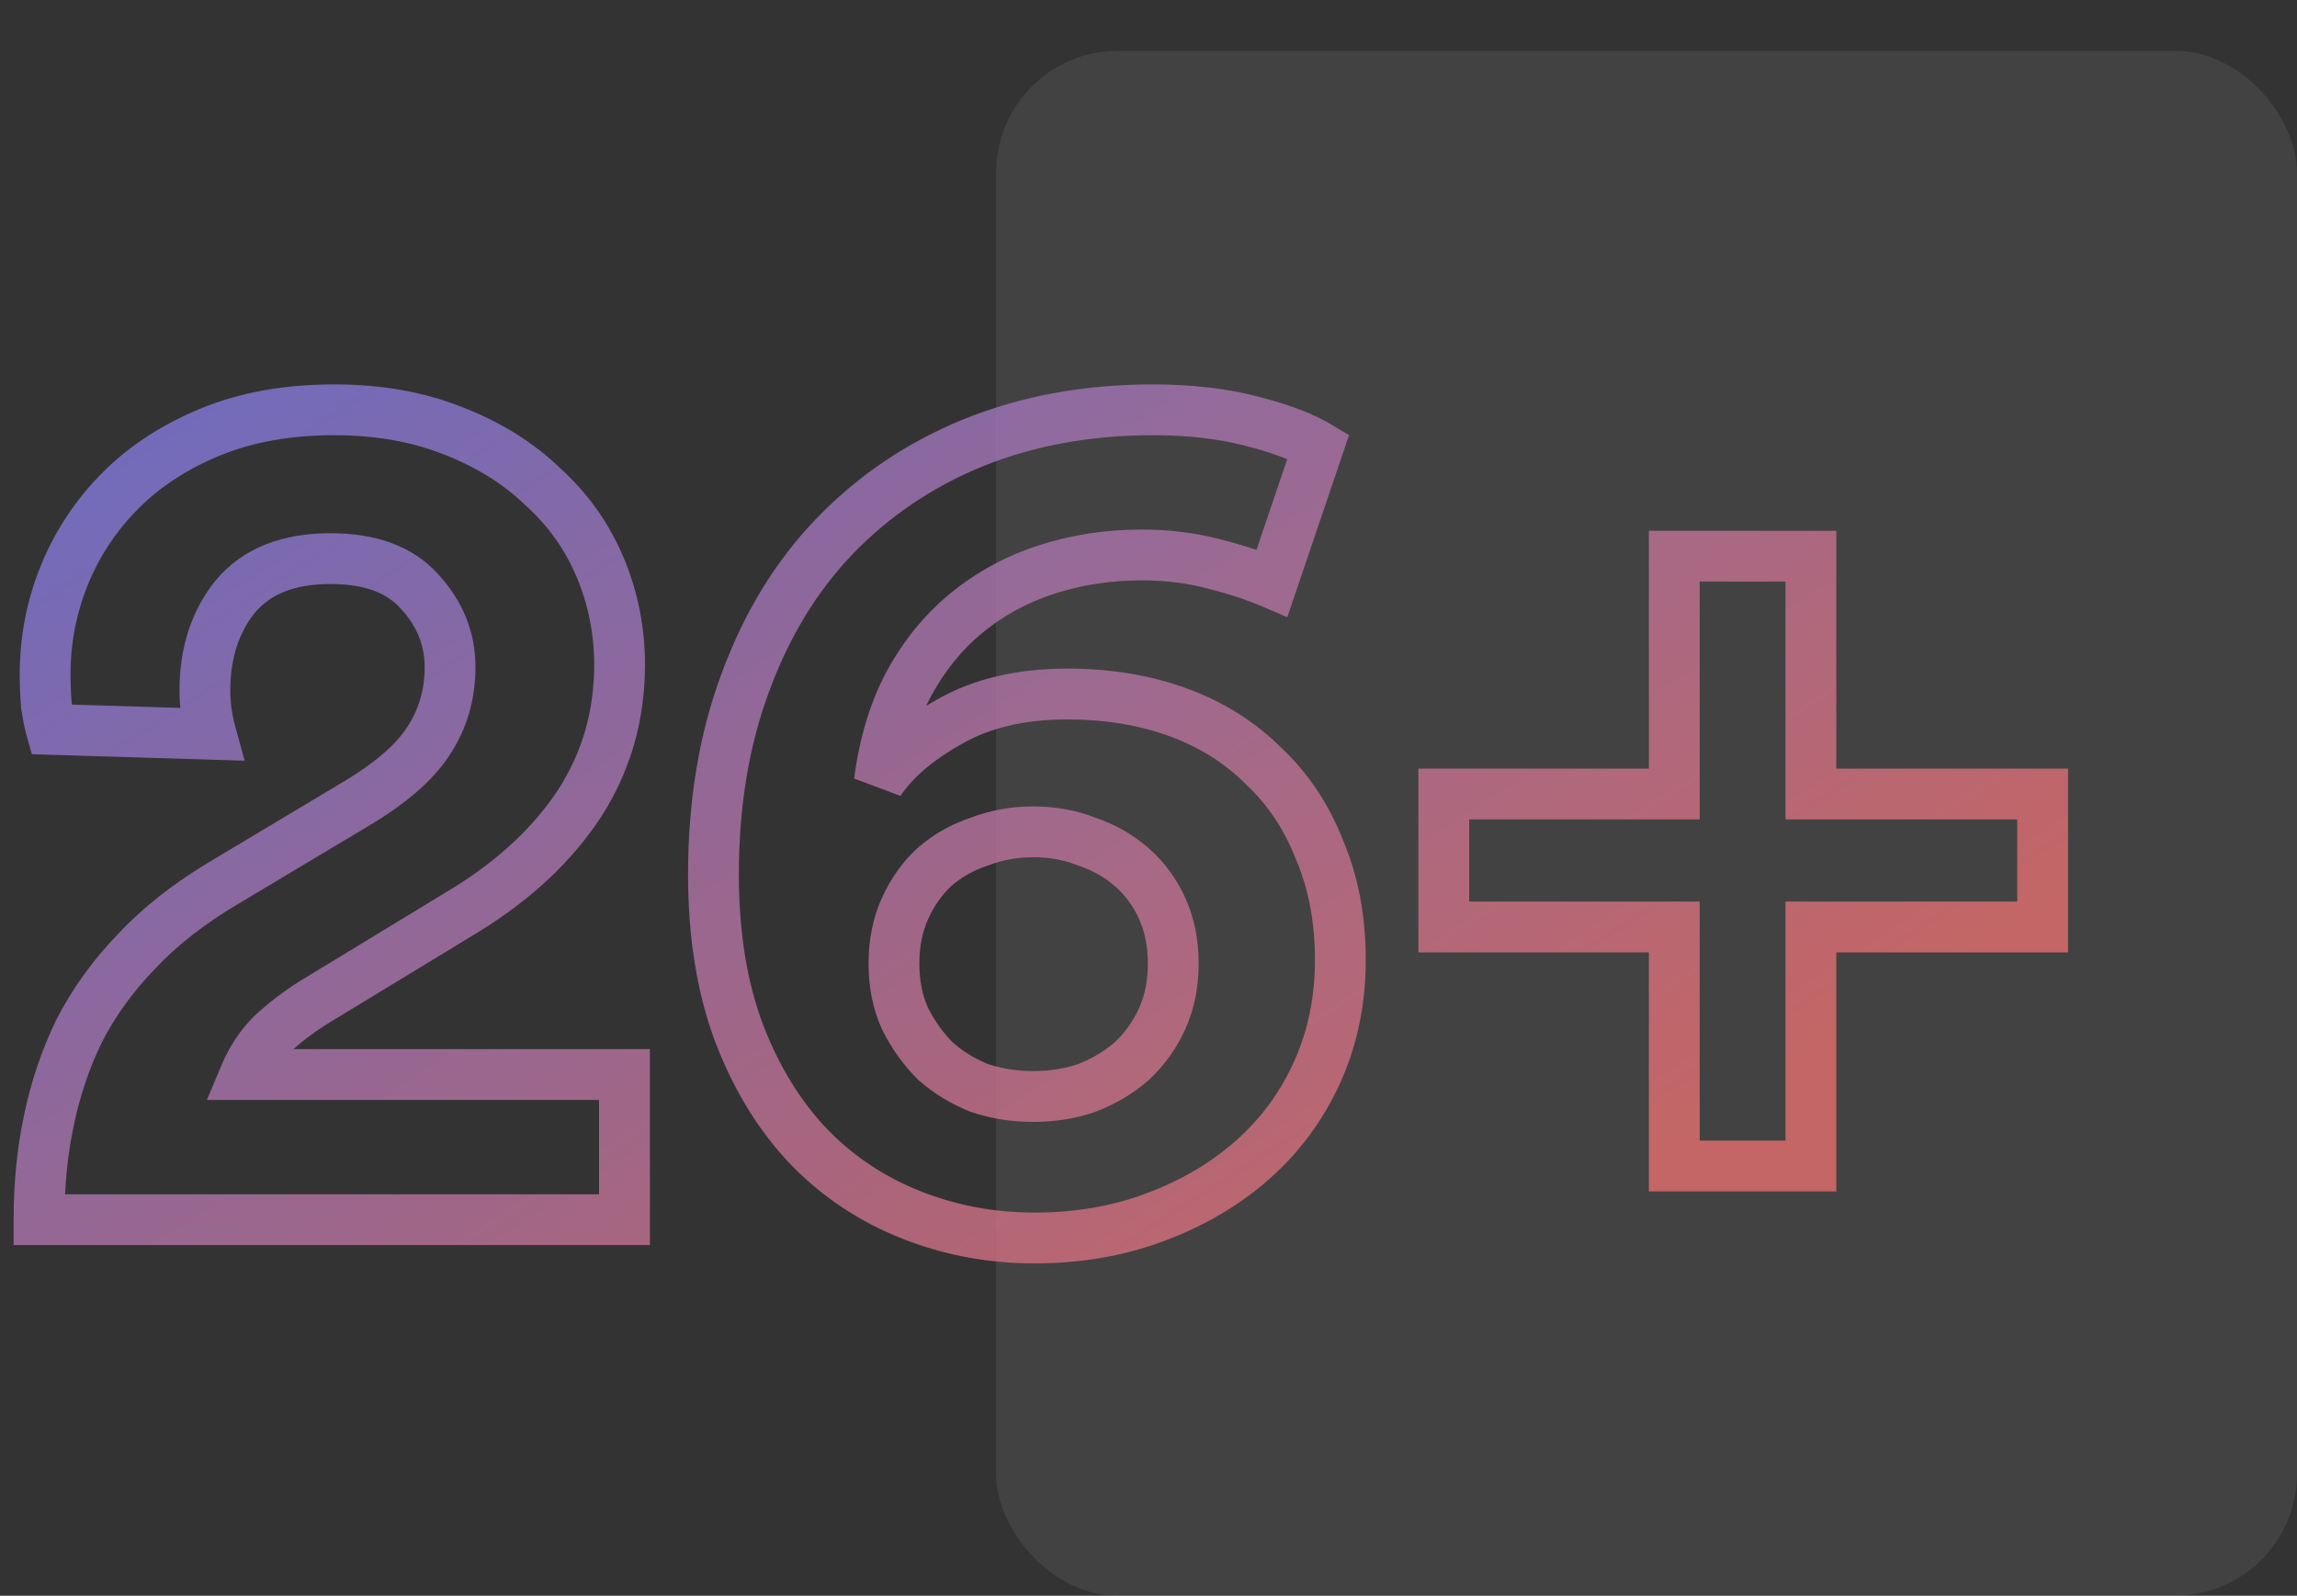 <svg width="226" height="157" viewBox="0 0 226 157" fill="none" xmlns="http://www.w3.org/2000/svg">
<rect x="0" y="0" width="226" height="157" fill="#333333" stroke="none"/>
<rect x="98" y="5" width="128" height="152" rx="12" fill="#F8F8F8" fill-opacity="0.08"/>
<path d="M5.04 71.76L2.636 72.447L3.138 74.203L4.964 74.259L5.04 71.76ZM4.56 69.36L2.067 69.552L2.075 69.646L2.089 69.74L4.56 69.36ZM6.36 56.52L4.047 55.571L4.047 55.571L6.36 56.52ZM11.88 48.24L10.112 46.472L10.112 46.472L11.88 48.24ZM44.52 42.36L43.601 44.685L43.61 44.688L43.619 44.692L44.52 42.36ZM53.4 47.88L51.662 49.678L51.693 49.707L51.724 49.735L53.4 47.88ZM59.04 55.8L61.344 54.83L59.04 55.8ZM57 79.08L59.087 80.457L59.093 80.448L59.099 80.438L57 79.08ZM45.84 89.52L47.139 91.656L47.145 91.652L47.152 91.648L45.84 89.52ZM30.84 98.64L29.541 96.504L29.523 96.515L29.505 96.526L30.84 98.64ZM26.76 101.76L25.054 99.932L25.023 99.962L24.992 99.992L26.76 101.76ZM24.12 105.72L21.816 104.75L20.355 108.22H24.12V105.72ZM61.44 105.72H63.94V103.22H61.44V105.72ZM61.44 120V122.5H63.94V120H61.44ZM3.84 120H1.34V122.5H3.84V120ZM4.8 110.28L7.246 110.795L7.249 110.782L4.8 110.28ZM7.8 101.4L5.577 100.257L5.564 100.282L5.551 100.308L7.8 101.4ZM13.44 93.6L15.238 95.338L15.252 95.323L15.266 95.308L13.44 93.6ZM22.2 86.76L23.472 88.912L23.483 88.906L22.2 86.76ZM35.04 79.08L33.761 76.932L33.757 76.934L35.04 79.08ZM42.12 72.96L40.04 71.573L40.034 71.582L40.028 71.592L42.12 72.96ZM41.28 58.2L39.411 59.861L39.428 59.88L39.446 59.898L41.28 58.2ZM23.16 58.68L21.244 57.074L21.229 57.092L21.214 57.111L23.16 58.68ZM20.76 72.24L20.684 74.739L24.078 74.843L23.169 71.571L20.76 72.24ZM7.444 71.073C7.327 70.664 7.186 69.985 7.031 68.98L2.089 69.74C2.255 70.815 2.433 71.736 2.636 72.447L7.444 71.073ZM7.053 69.168C6.977 68.187 6.94 67.251 6.94 66.36H1.94C1.94 67.389 1.983 68.453 2.067 69.552L7.053 69.168ZM6.94 66.36C6.94 63.239 7.519 60.282 8.673 57.469L4.047 55.571C2.641 58.998 1.94 62.601 1.94 66.36H6.94ZM8.673 57.469C9.826 54.657 11.48 52.175 13.648 50.008L10.112 46.472C7.48 49.105 5.454 52.143 4.047 55.571L8.673 57.469ZM13.648 50.008C15.786 47.869 18.457 46.123 21.707 44.794L19.813 40.166C16.023 41.717 12.774 43.811 10.112 46.472L13.648 50.008ZM21.707 44.794C24.873 43.499 28.581 42.82 32.88 42.82V37.82C28.059 37.82 23.687 38.581 19.813 40.166L21.707 44.794ZM32.88 42.82C36.937 42.82 40.498 43.458 43.601 44.685L45.439 40.035C41.662 38.542 37.463 37.82 32.88 37.82V42.82ZM43.619 44.692C46.868 45.947 49.532 47.618 51.662 49.678L55.138 46.083C52.468 43.502 49.212 41.493 45.421 40.028L43.619 44.692ZM51.724 49.735C53.936 51.733 55.6 54.072 56.736 56.77L61.344 54.83C59.92 51.448 57.824 48.507 55.076 46.025L51.724 49.735ZM56.736 56.77C57.884 59.497 58.46 62.367 58.46 65.4H63.46C63.46 61.713 62.756 58.183 61.344 54.83L56.736 56.77ZM58.46 65.4C58.46 69.977 57.269 74.062 54.901 77.722L59.099 80.438C62.011 75.938 63.46 70.903 63.46 65.4H58.46ZM54.913 77.703C52.506 81.35 49.072 84.59 44.528 87.392L47.152 91.648C52.208 88.53 56.214 84.81 59.087 80.457L54.913 77.703ZM44.541 87.384L29.541 96.504L32.139 100.776L47.139 91.656L44.541 87.384ZM29.505 96.526C27.865 97.562 26.379 98.696 25.054 99.932L28.466 103.588C29.541 102.584 30.775 101.638 32.175 100.754L29.505 96.526ZM24.992 99.992C23.634 101.35 22.576 102.944 21.816 104.75L26.424 106.69C26.944 105.456 27.646 104.41 28.528 103.528L24.992 99.992ZM24.12 108.22H61.44V103.22H24.12V108.22ZM58.94 105.72V120H63.94V105.72H58.94ZM61.44 117.5H3.84V122.5H61.44V117.5ZM6.34 120C6.34 116.715 6.646 113.649 7.246 110.795L2.354 109.765C1.674 112.991 1.34 116.405 1.34 120H6.34ZM7.249 110.782C7.848 107.862 8.782 105.1 10.049 102.492L5.551 100.308C4.098 103.3 3.032 106.458 2.351 109.778L7.249 110.782ZM10.023 102.543C11.345 99.974 13.078 97.572 15.238 95.338L11.643 91.862C9.163 94.428 7.135 97.226 5.577 100.257L10.023 102.543ZM15.266 95.308C17.394 93.033 20.116 90.895 23.472 88.912L20.928 84.608C17.244 86.785 14.126 89.207 11.614 91.892L15.266 95.308ZM23.483 88.906L36.323 81.225L33.757 76.934L20.917 84.615L23.483 88.906ZM36.319 81.228C39.838 79.134 42.558 76.858 44.212 74.328L40.028 71.592C38.962 73.222 36.962 75.026 33.761 76.932L36.319 81.228ZM44.2 74.347C45.927 71.756 46.78 68.829 46.78 65.64H41.78C41.78 67.891 41.193 69.844 40.04 71.573L44.2 74.347ZM46.78 65.64C46.78 62.175 45.518 59.097 43.114 56.502L39.446 59.898C41.042 61.623 41.78 63.505 41.78 65.64H46.78ZM43.148 56.539C40.602 53.674 36.888 52.46 32.52 52.46V57.46C35.992 57.46 38.118 58.406 39.411 59.861L43.148 56.539ZM32.52 52.46C27.848 52.46 23.928 53.873 21.244 57.074L25.076 60.286C26.552 58.526 28.872 57.46 32.52 57.46V52.46ZM21.214 57.111C18.801 60.102 17.66 63.762 17.66 67.92H22.66C22.66 64.718 23.519 62.218 25.106 60.249L21.214 57.111ZM17.66 67.92C17.66 69.595 17.893 71.26 18.351 72.909L23.169 71.571C22.827 70.341 22.66 69.125 22.66 67.92H17.66ZM20.836 69.741L5.116 69.261L4.964 74.259L20.684 74.739L20.836 69.741ZM125.156 57.36L124.171 59.658L126.655 60.722L127.524 58.163L125.156 57.36ZM119.276 55.44L118.649 57.86L118.659 57.863L118.67 57.865L119.276 55.44ZM102.956 56.04L102.185 53.662L102.956 56.04ZM95.036 60.36L96.623 62.292L96.63 62.286L95.036 60.36ZM89.396 67.32L87.199 66.127L87.193 66.139L87.187 66.15L89.396 67.32ZM86.516 76.92L84.037 76.597L88.596 78.307L86.516 76.92ZM93.356 71.04L94.585 73.217L94.594 73.212L94.602 73.207L93.356 71.04ZM115.916 70.08L115.057 72.428L115.916 70.08ZM124.316 75.36L122.548 77.128L122.579 77.158L122.61 77.188L124.316 75.36ZM129.836 83.64L127.507 84.549L127.521 84.584L127.535 84.618L129.836 83.64ZM129.596 105.48L127.318 104.45L129.596 105.48ZM123.236 114.12L124.89 115.995L123.236 114.12ZM113.636 119.76L112.77 117.415L112.761 117.418L112.753 117.421L113.636 119.76ZM89.636 119.52L90.556 117.195L89.636 119.52ZM79.556 112.8L77.741 114.519L77.753 114.531L77.764 114.543L79.556 112.8ZM72.716 101.64L70.375 102.518L70.378 102.525L70.381 102.532L72.716 101.64ZM73.316 67.2L75.66 68.07L75.664 68.06L73.316 67.2ZM82.076 52.8L80.273 51.069L80.272 51.069L82.076 52.8ZM95.756 43.56L94.822 41.241L94.81 41.246L95.756 43.56ZM122.996 41.4L122.374 43.821L122.382 43.823L122.39 43.825L122.996 41.4ZM129.716 43.92L132.084 44.723L132.732 42.814L131.003 41.776L129.716 43.92ZM89.036 100.2L86.756 101.226L86.777 101.272L86.8 101.318L89.036 100.2ZM92.036 104.4L90.269 106.168L90.327 106.227L90.39 106.281L92.036 104.4ZM96.356 107.04L95.428 109.361L95.496 109.388L95.566 109.412L96.356 107.04ZM106.916 107.04L107.742 109.4L107.774 109.388L107.806 109.376L106.916 107.04ZM111.356 104.4L113.003 106.281L113.035 106.253L113.066 106.224L111.356 104.4ZM114.356 89.4L116.636 88.374L114.356 89.4ZM106.916 82.8L105.988 85.121L106.056 85.148L106.126 85.172L106.916 82.8ZM96.356 82.8L97.147 85.172L97.197 85.155L97.246 85.136L96.356 82.8ZM91.916 85.32L90.27 83.439L90.24 83.465L90.21 83.492L91.916 85.32ZM89.036 89.4L91.316 90.426L89.036 89.4ZM126.141 55.062C124.312 54.278 122.22 53.599 119.883 53.015L118.67 57.865C120.813 58.401 122.641 59.002 124.171 59.658L126.141 55.062ZM119.904 53.02C117.517 52.401 114.985 52.1 112.316 52.1V57.1C114.608 57.1 116.715 57.359 118.649 57.86L119.904 53.02ZM112.316 52.1C108.789 52.1 105.407 52.617 102.185 53.662L103.728 58.418C106.425 57.543 109.284 57.1 112.316 57.1V52.1ZM102.185 53.662C98.935 54.716 96.014 56.306 93.442 58.434L96.63 62.286C98.699 60.574 101.058 59.284 103.728 58.418L102.185 53.662ZM93.449 58.428C90.937 60.492 88.858 63.072 87.199 66.127L91.593 68.513C92.975 65.968 94.656 63.908 96.623 62.292L93.449 58.428ZM87.187 66.15C85.582 69.182 84.548 72.68 84.037 76.597L88.995 77.243C89.444 73.8 90.331 70.898 91.606 68.49L87.187 66.15ZM88.596 78.307C89.752 76.574 91.684 74.854 94.585 73.217L92.128 68.862C88.789 70.746 86.161 72.946 84.436 75.533L88.596 78.307ZM94.602 73.207C97.344 71.631 100.772 70.78 104.996 70.78V65.78C100.101 65.78 95.769 66.769 92.11 68.873L94.602 73.207ZM104.996 70.78C108.745 70.78 112.089 71.342 115.057 72.428L116.775 67.732C113.183 66.418 109.247 65.78 104.996 65.78V70.78ZM115.057 72.428C118.018 73.511 120.502 75.081 122.548 77.128L126.084 73.592C123.49 70.999 120.374 69.049 116.775 67.732L115.057 72.428ZM122.61 77.188C124.717 79.154 126.353 81.592 127.507 84.549L132.165 82.731C130.759 79.128 128.716 76.046 126.022 73.532L122.61 77.188ZM127.535 84.618C128.746 87.466 129.376 90.726 129.376 94.44H134.376C134.376 90.154 133.647 86.214 132.137 82.662L127.535 84.618ZM129.376 94.44C129.376 98.115 128.68 101.44 127.318 104.45L131.874 106.51C133.553 102.8 134.376 98.765 134.376 94.44H129.376ZM127.318 104.45C125.942 107.493 124.032 110.083 121.582 112.245L124.89 115.995C127.88 113.357 130.211 110.187 131.874 106.51L127.318 104.45ZM121.582 112.245C119.112 114.425 116.184 116.153 112.77 117.415L114.503 122.105C118.448 120.647 121.921 118.615 124.89 115.995L121.582 112.245ZM112.753 117.421C109.468 118.662 105.811 119.3 101.756 119.3V124.3C106.341 124.3 110.605 123.578 114.52 122.099L112.753 117.421ZM101.756 119.3C97.823 119.3 94.096 118.596 90.556 117.195L88.716 121.845C92.857 123.484 97.21 124.3 101.756 124.3V119.3ZM90.556 117.195C87.045 115.805 83.982 113.764 81.348 111.057L77.764 114.543C80.891 117.756 84.548 120.195 88.716 121.845L90.556 117.195ZM81.371 111.081C78.744 108.308 76.629 104.879 75.052 100.748L70.381 102.532C72.163 107.201 74.609 111.212 77.741 114.519L81.371 111.081ZM75.057 100.762C73.504 96.621 72.696 91.729 72.696 86.04H67.696C67.696 92.191 68.569 97.699 70.375 102.518L75.057 100.762ZM72.696 86.04C72.696 79.329 73.699 73.35 75.66 68.07L70.973 66.329C68.774 72.25 67.696 78.831 67.696 86.04H72.696ZM75.664 68.06C77.638 62.667 80.386 58.174 83.88 54.531L80.272 51.069C76.247 55.266 73.154 60.373 70.969 66.34L75.664 68.06ZM83.88 54.531C87.471 50.791 91.737 47.906 96.703 45.874L94.81 41.246C89.216 43.534 84.362 46.809 80.273 51.069L83.88 54.531ZM96.691 45.879C101.723 43.851 107.282 42.82 113.396 42.82V37.82C106.71 37.82 100.509 38.949 94.822 41.241L96.691 45.879ZM113.396 42.82C116.835 42.82 119.82 43.164 122.374 43.821L123.619 38.979C120.573 38.196 117.157 37.82 113.396 37.82V42.82ZM122.39 43.825C125.154 44.516 127.128 45.283 128.43 46.064L131.003 41.776C129.104 40.637 126.598 39.724 123.603 38.975L122.39 43.825ZM127.349 43.117L122.789 56.557L127.524 58.163L132.084 44.723L127.349 43.117ZM85.456 94.8C85.456 97.104 85.872 99.261 86.756 101.226L91.316 99.174C90.76 97.939 90.456 96.496 90.456 94.8H85.456ZM86.8 101.318C87.714 103.145 88.868 104.768 90.269 106.168L93.804 102.632C92.804 101.632 91.959 100.455 91.272 99.082L86.8 101.318ZM90.39 106.281C91.885 107.59 93.569 108.618 95.428 109.361L97.285 104.719C95.944 104.182 94.747 103.45 93.683 102.519L90.39 106.281ZM95.566 109.412C97.51 110.06 99.538 110.38 101.636 110.38V105.38C100.054 105.38 98.562 105.14 97.147 104.668L95.566 109.412ZM101.636 110.38C103.801 110.38 105.844 110.064 107.742 109.4L106.09 104.68C104.788 105.136 103.312 105.38 101.636 105.38V110.38ZM107.806 109.376C109.747 108.637 111.487 107.608 113.003 106.281L109.71 102.519C108.666 103.432 107.445 104.163 106.026 104.704L107.806 109.376ZM113.066 106.224C114.587 104.798 115.781 103.127 116.636 101.226L112.076 99.174C111.492 100.473 110.686 101.602 109.646 102.576L113.066 106.224ZM116.636 101.226C117.52 99.261 117.936 97.104 117.936 94.8H112.936C112.936 96.496 112.632 97.939 112.076 99.174L116.636 101.226ZM117.936 94.8C117.936 92.496 117.52 90.339 116.636 88.374L112.076 90.426C112.632 91.661 112.936 93.104 112.936 94.8H117.936ZM116.636 88.374C115.774 86.457 114.561 84.802 113.003 83.439L109.71 87.201C110.711 88.078 111.499 89.143 112.076 90.426L116.636 88.374ZM113.003 83.439C111.462 82.091 109.689 81.089 107.707 80.428L106.126 85.172C107.504 85.631 108.69 86.309 109.71 87.201L113.003 83.439ZM107.845 80.479C105.918 79.708 103.838 79.34 101.636 79.34V84.34C103.274 84.34 104.715 84.612 105.988 85.121L107.845 80.479ZM101.636 79.34C99.499 79.34 97.437 79.713 95.466 80.464L97.246 85.136C98.635 84.607 100.093 84.34 101.636 84.34V79.34ZM95.566 80.428C93.584 81.089 91.81 82.091 90.27 83.439L93.562 87.201C94.582 86.309 95.769 85.631 97.147 85.172L95.566 80.428ZM90.21 83.492C88.751 84.854 87.603 86.493 86.756 88.374L91.316 90.426C91.909 89.108 92.681 88.026 93.622 87.148L90.21 83.492ZM86.756 88.374C85.872 90.339 85.456 92.496 85.456 94.8H90.456C90.456 93.104 90.76 91.661 91.316 90.426L86.756 88.374ZM164.732 78.12V80.62H167.232V78.12H164.732ZM164.732 54.72V52.22H162.232V54.72H164.732ZM178.172 54.72H180.672V52.22H178.172V54.72ZM178.172 78.12H175.672V80.62H178.172V78.12ZM200.972 78.12H203.472V75.62H200.972V78.12ZM200.972 91.2V93.7H203.472V91.2H200.972ZM178.172 91.2V88.7H175.672V91.2H178.172ZM178.172 114.72V117.22H180.672V114.72H178.172ZM164.732 114.72H162.232V117.22H164.732V114.72ZM164.732 91.2H167.232V88.7H164.732V91.2ZM142.052 91.2H139.552V93.7H142.052V91.2ZM142.052 78.12V75.62H139.552V78.12H142.052ZM167.232 78.12V54.72H162.232V78.12H167.232ZM164.732 57.22H178.172V52.22H164.732V57.22ZM175.672 54.72V78.12H180.672V54.72H175.672ZM178.172 80.62H200.972V75.62H178.172V80.62ZM198.472 78.12V91.2H203.472V78.12H198.472ZM200.972 88.7H178.172V93.7H200.972V88.7ZM175.672 91.2V114.72H180.672V91.2H175.672ZM178.172 112.22H164.732V117.22H178.172V112.22ZM167.232 114.72V91.2H162.232V114.72H167.232ZM164.732 88.7H142.052V93.7H164.732V88.7ZM144.552 91.2V78.12H139.552V91.2H144.552ZM142.052 80.62H164.732V75.62H142.052V80.62Z" fill="url(#paint0_linear)" fill-opacity="0.8"/>
<defs>
<linearGradient id="paint0_linear" x1="-8.13857e-07" y1="-10" x2="103.5" y2="152" gradientUnits="userSpaceOnUse">
<stop offset="0.065" stop-color="#677CFC"/>
<stop offset="1" stop-color="#E56F6E"/>
</linearGradient>
</defs>
</svg>
